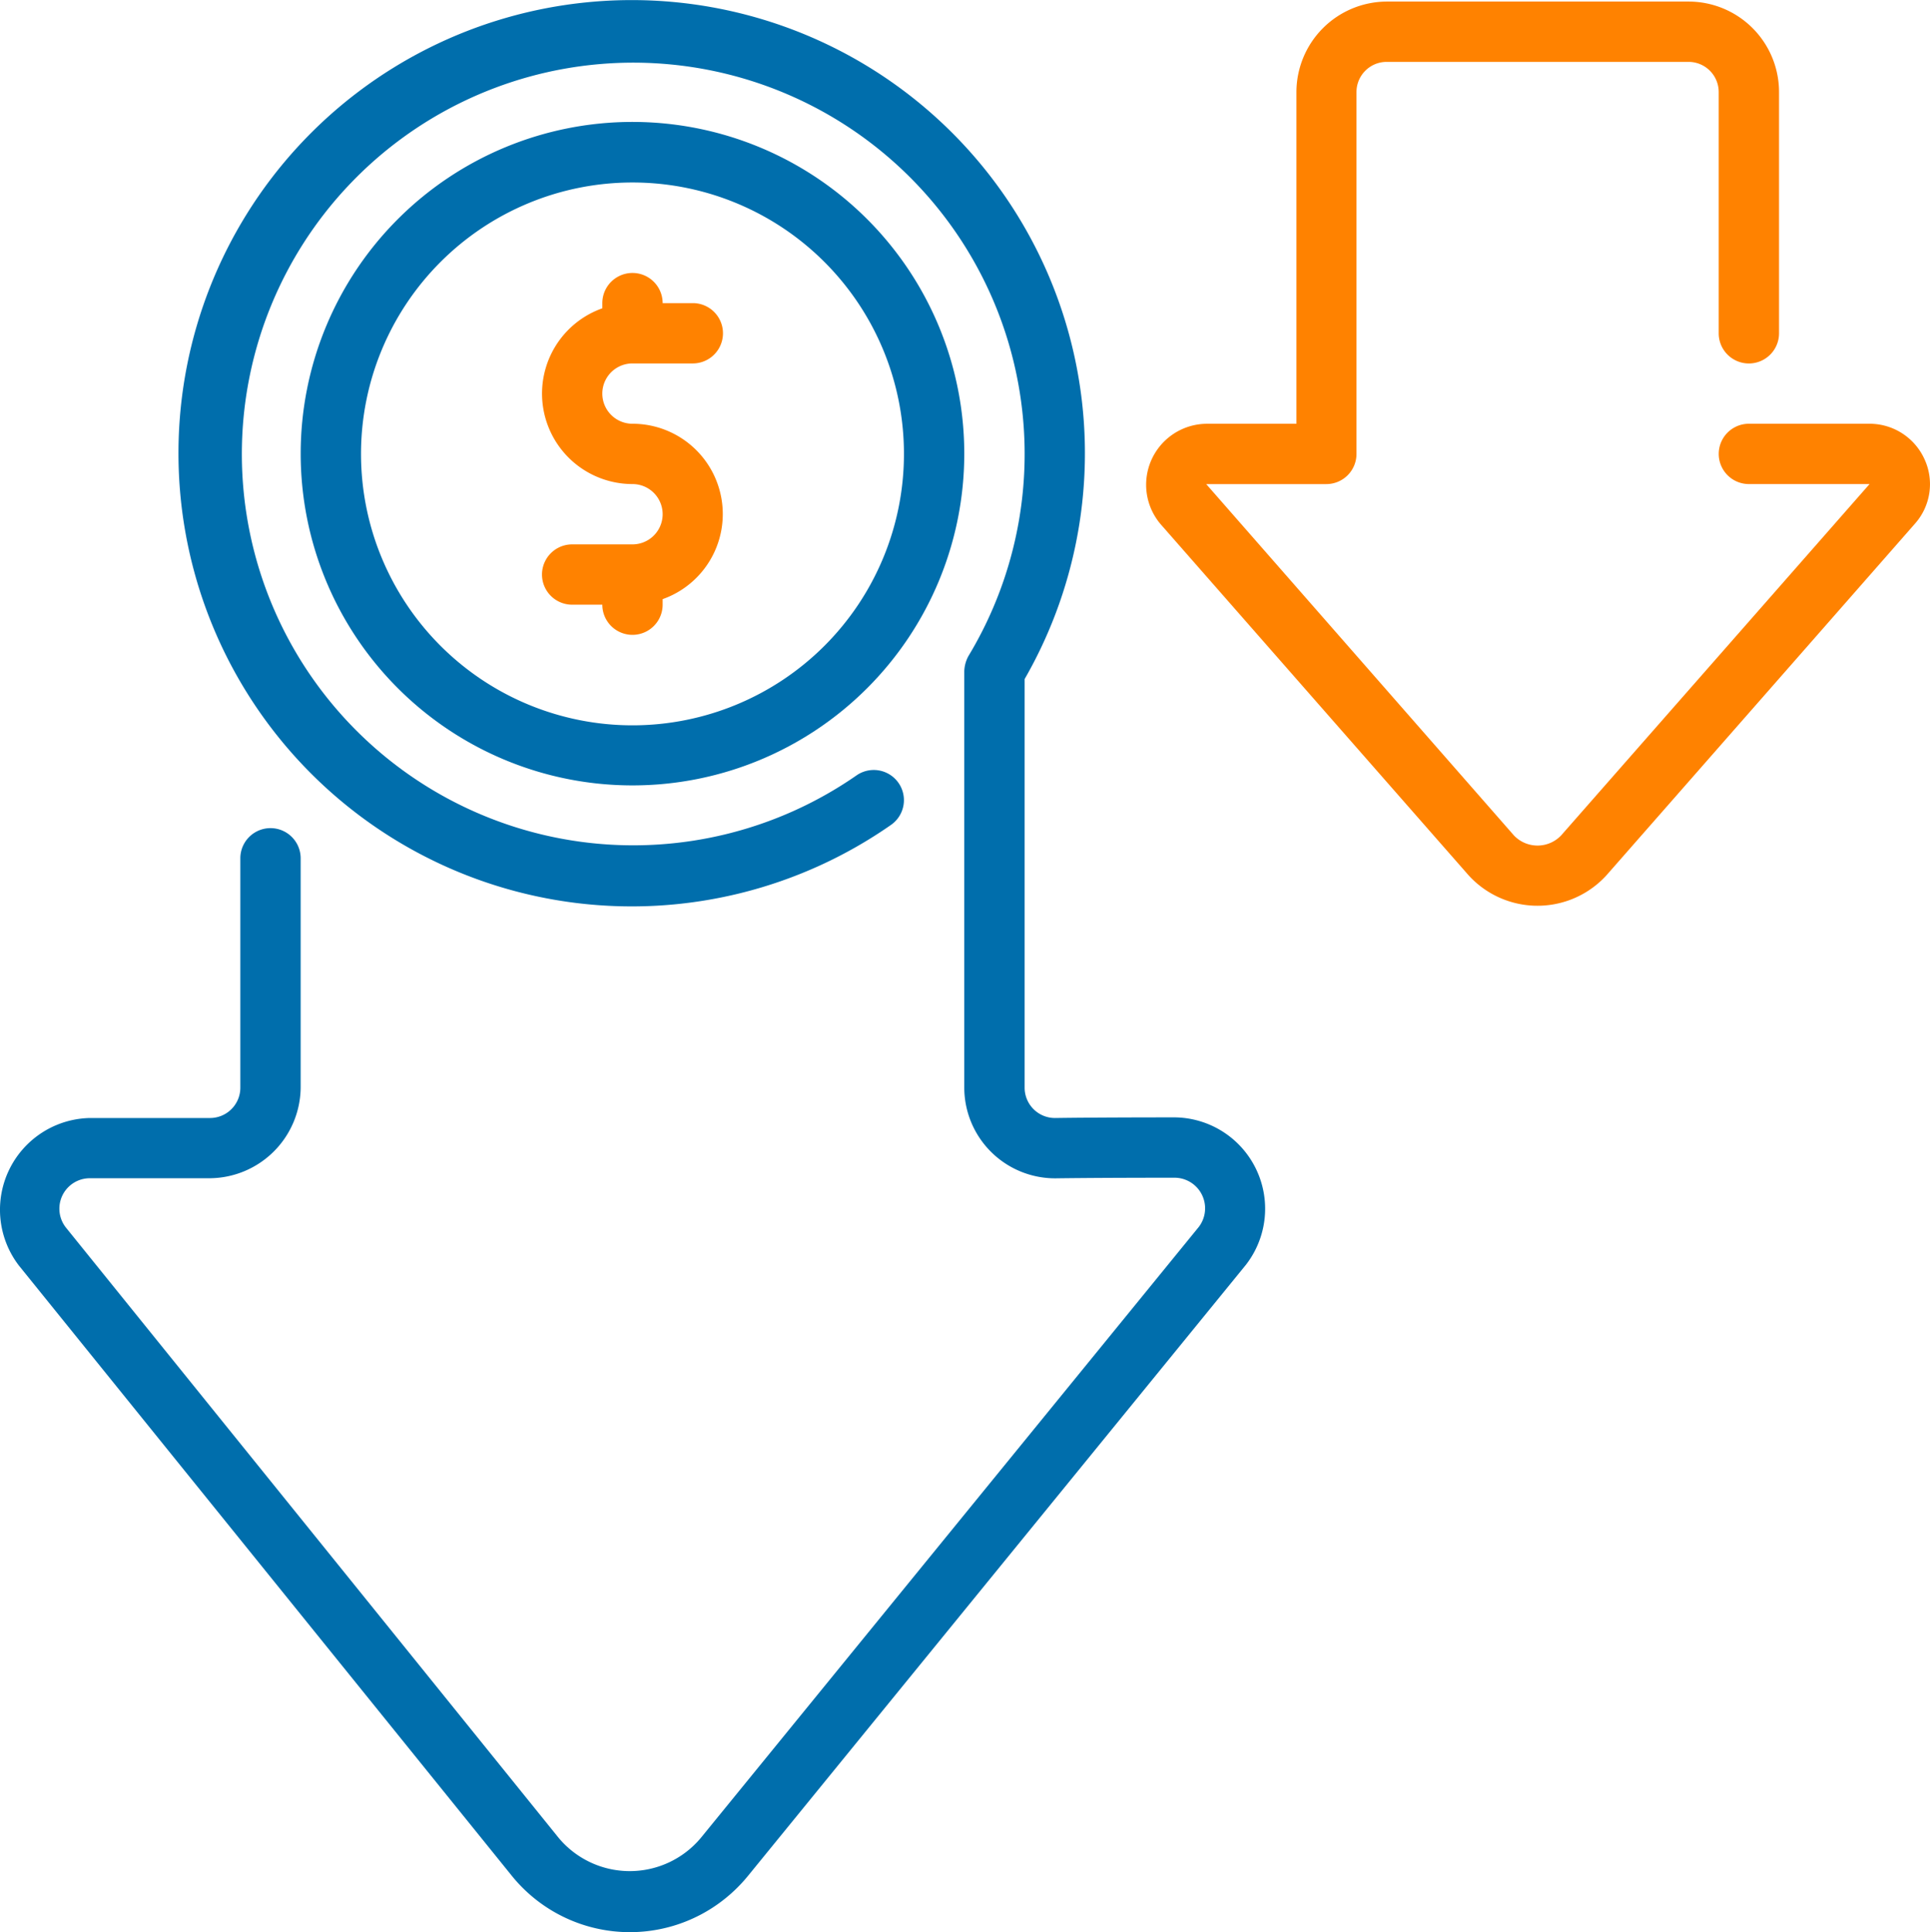 <?xml version="1.0" encoding="UTF-8"?>
<svg xmlns="http://www.w3.org/2000/svg" xmlns:xlink="http://www.w3.org/1999/xlink" id="Group_9897" data-name="Group 9897" width="63.986" height="64.067" viewBox="0 0 63.986 64.067">
  <defs>
    <clipPath id="clip-path">
      <rect id="Rectangle_2808" data-name="Rectangle 2808" width="63.986" height="64.067" fill="#006eac"></rect>
    </clipPath>
  </defs>
  <g id="Group_9881" data-name="Group 9881" clip-path="url(#clip-path)">
    <path id="Path_4504" data-name="Path 4504" d="M16.969,62.2a5.033,5.033,0,0,0,7.078.749A5.1,5.1,0,0,0,24.8,62.2L41.306,41.94a3.03,3.03,0,0,0-2.343-4.889c-2.747,0-3.985.021-3.983.021a1.006,1.006,0,0,1-1.01-1V22.517a15.026,15.026,0,1,0-4.428,4.834,1,1,0,1,0-1.148-1.638,12.976,12.976,0,1,1,3.718-3.968,1.114,1.114,0,0,0-.143.516V36.072a3.013,3.013,0,0,0,3.026,3h0c.007,0,1.233-.02,3.967-.02a1.015,1.015,0,0,1,.784,1.629L23.237,60.94a3.071,3.071,0,0,1-4.717,0L2.182,40.7a1.01,1.01,0,0,1,.787-1.631H6.957a3.035,3.035,0,0,0,3.011-3V28.46a1,1,0,0,0-2,0v7.612a1.006,1.006,0,0,1-1.01,1H2.969a3.043,3.043,0,0,0-2.344,4.89Z" fill="#006eac"></path>
    <path id="Path_4505" data-name="Path 4505" d="M20.969,4.043a11,11,0,1,0,11,11.008,11,11,0,0,0-11-11.008m0,20.008a9,9,0,1,1,9-9,9,9,0,0,1-9,9" fill="#006eac"></path>
    <path id="Path_4506" data-name="Path 4506" d="M20.969,12.051h2a1,1,0,0,0,0-2h-1a1,1,0,1,0-2,0v.172a3,3,0,0,0,1,5.828,1,1,0,0,1,0,2h-2a1,1,0,0,0,0,2h1a1,1,0,1,0,2,0v-.184a2.994,2.994,0,0,0-1-5.816,1,1,0,0,1,0-2" fill="#ff8200"></path>
    <path id="Path_4507" data-name="Path 4507" d="M57.982,14.051a1,1,0,0,0,0,2h4L51.758,27.7a1.079,1.079,0,0,1-1.525.043c-.015-.014-.029-.028-.043-.043l-10.2-11.648h3.982a1,1,0,0,0,1-1v-12a1,1,0,0,1,1-1H55.981a1,1,0,0,1,1,1v8a1,1,0,0,0,2,0v-8a3,3,0,0,0-3-3h-10a3.006,3.006,0,0,0-3,3v11H39.993a2.022,2.022,0,0,0-1.523,3.32l10.217,11.65a3.091,3.091,0,0,0,4.366.208c.073-.066.142-.136.208-.208L63.486,17.366a1.972,1.972,0,0,0,.318-2.138,2,2,0,0,0-1.835-1.177Z" fill="#ff8200"></path>
  </g>
</svg>
